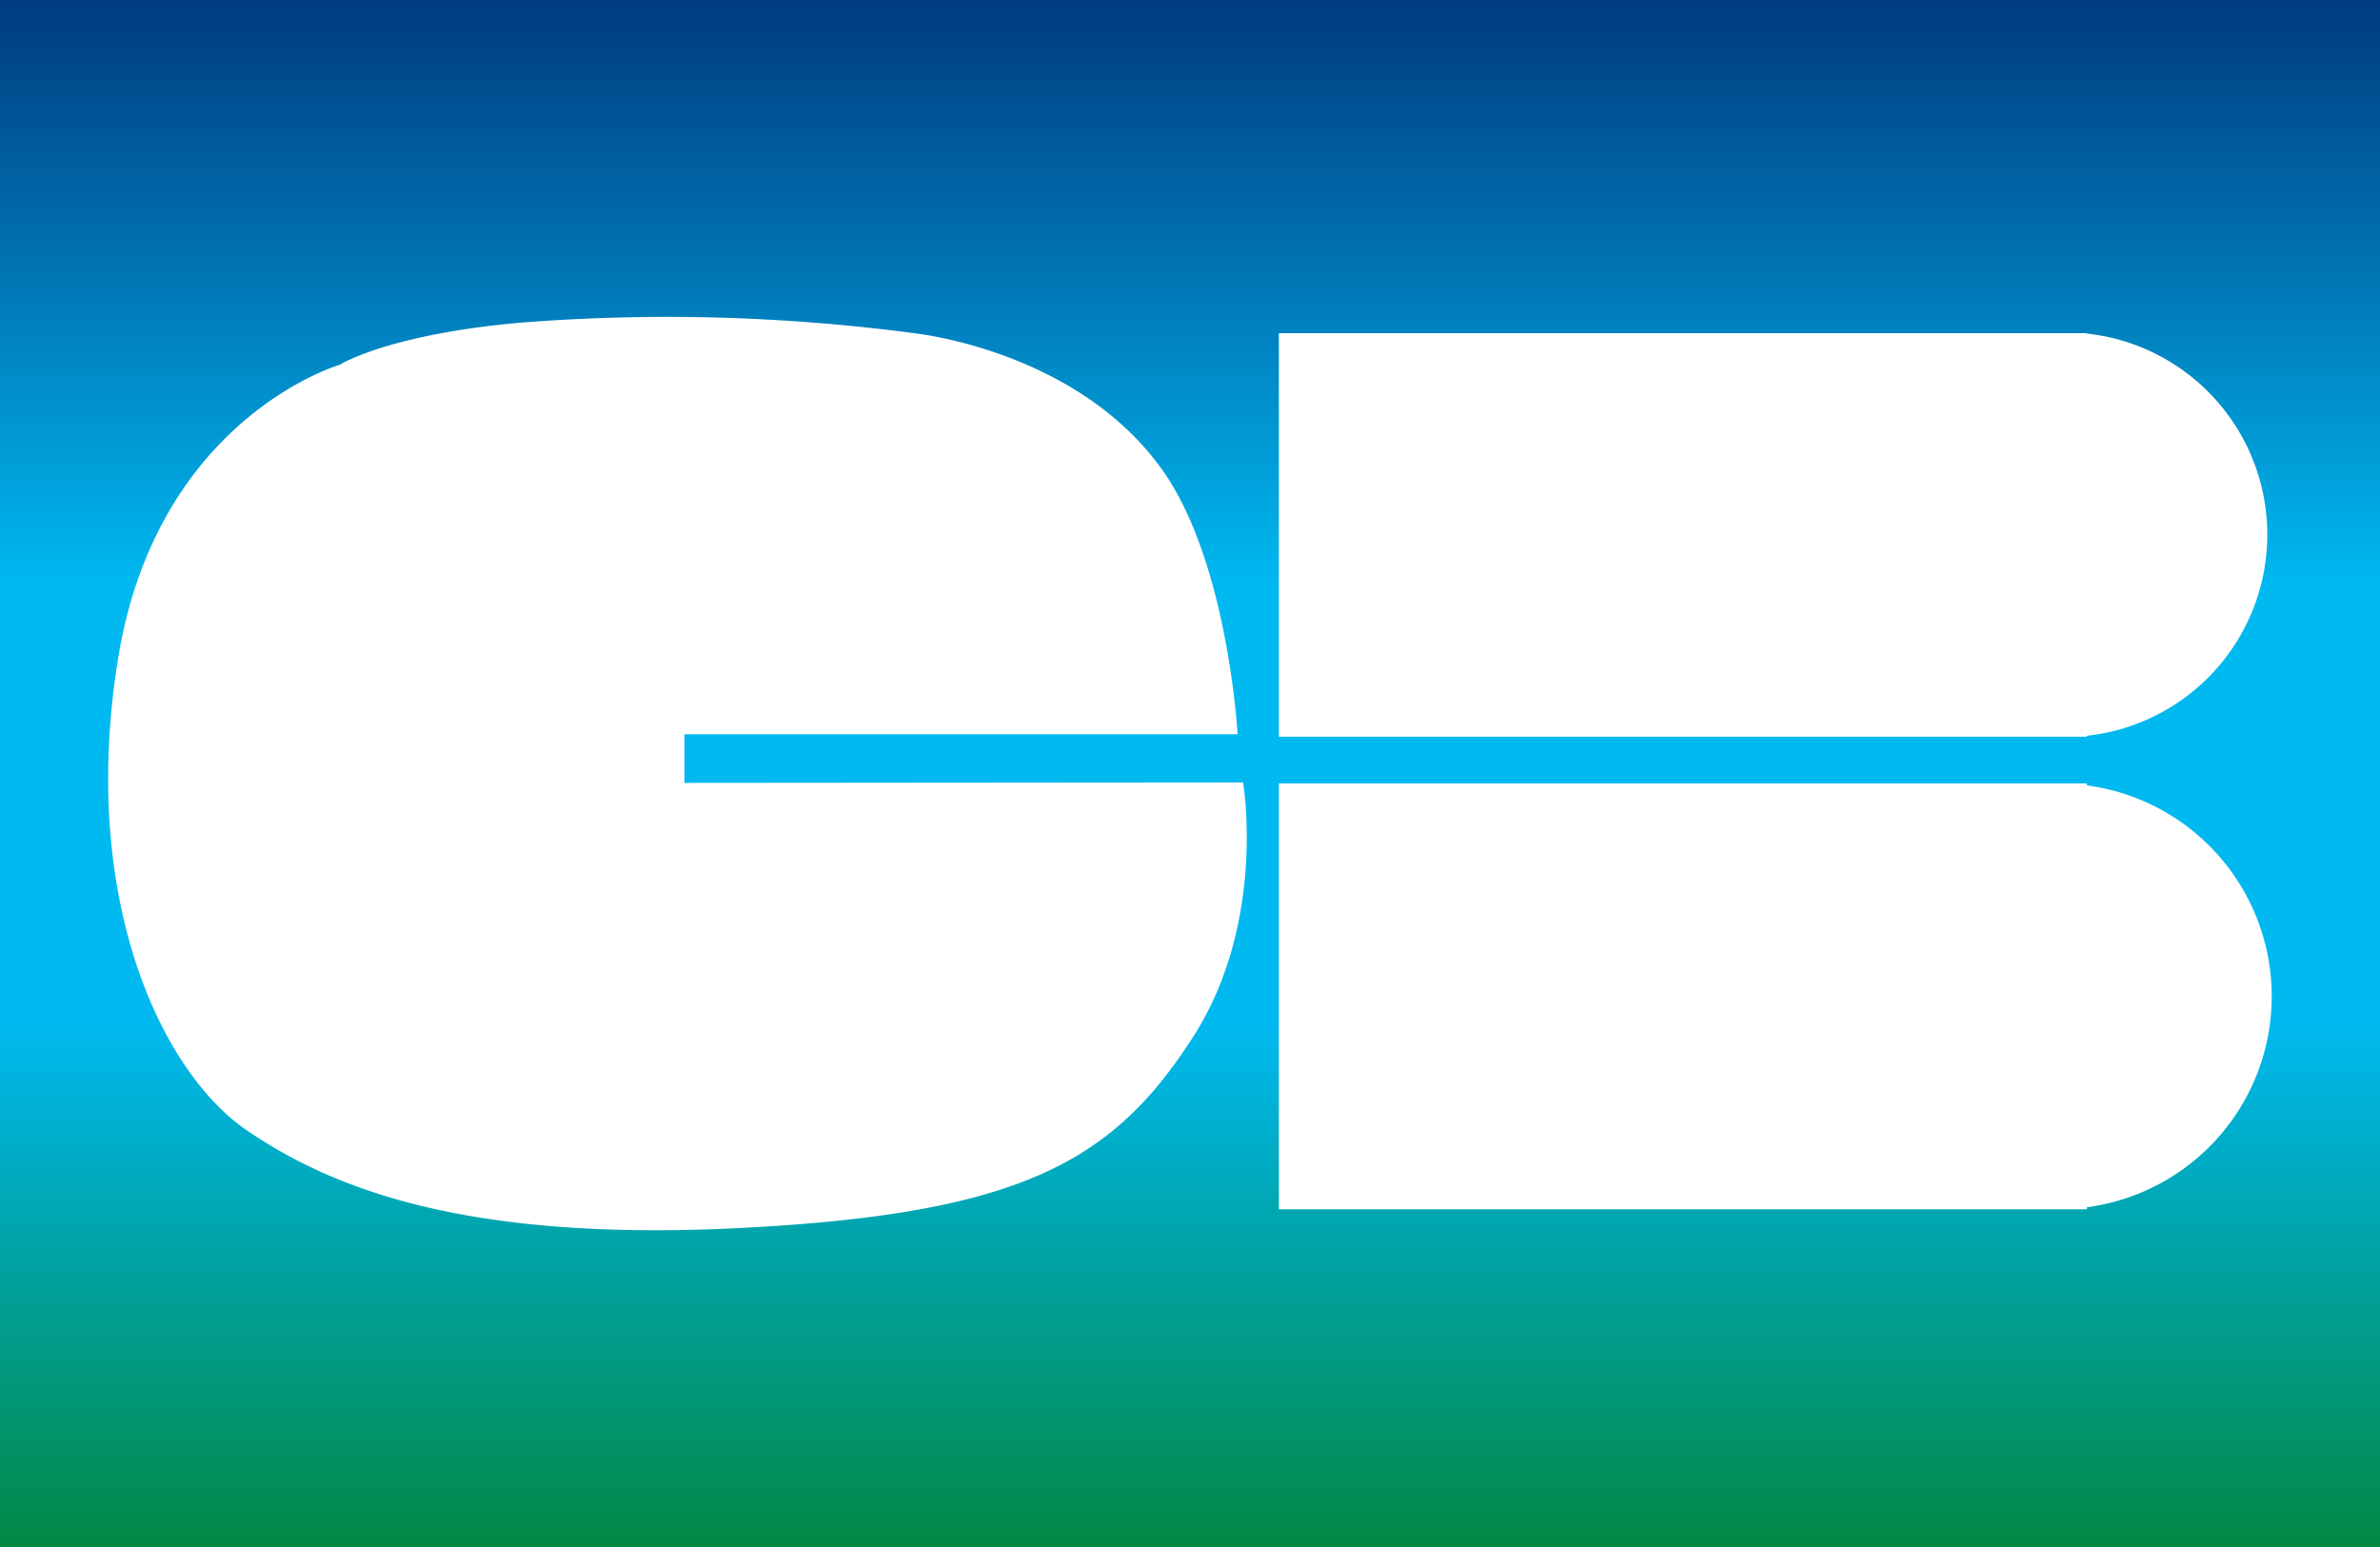 <svg xmlns="http://www.w3.org/2000/svg" xmlns:xlink="http://www.w3.org/1999/xlink" viewBox="0 0 200 130"><rect x="0" y="0" width="200" height="130" fill="#333333" stroke="none"/><defs><style>.cls-1{fill:url(#未命名的渐变_25);}.cls-2{fill:#fff;}</style><linearGradient id="未命名的渐变_25" x1="100" y1="130" x2="100" gradientUnits="userSpaceOnUse"><stop offset="0" stop-color="#018844"/><stop offset="0.34" stop-color="#00b9f1"/><stop offset="0.62" stop-color="#00b9f1"/><stop offset="1" stop-color="#003b7f"/></linearGradient></defs><title>资源 3</title><g id="图层_2" data-name="图层 2"><g id="图层_1-2" data-name="图层 1"><rect class="cls-1" width="200" height="130"/><path class="cls-2" d="M57.52,65.79l0-4.09H104s-.79-14.34-6.27-22.13C91.56,30.81,80.45,28.45,76.82,28a157.75,157.75,0,0,0-33.15-.88c-11.15,1-15.14,3.54-15.14,3.54S13.19,35.12,9.92,55.36,13.6,90.13,20.76,95s18.41,9.4,41.72,8.18,31.11-5.57,37.85-16.16c6.12-9.61,4.13-21.27,4.13-21.27Z"/><path class="cls-2" d="M175.37,61.91v-.08a17,17,0,0,0,0-33.8V28h-67.9V61.91Z"/><path class="cls-2" d="M175.37,66v-.17h-67.9v35.79h67.9v-.17a17.88,17.88,0,0,0,0-35.45Z"/></g></g></svg>